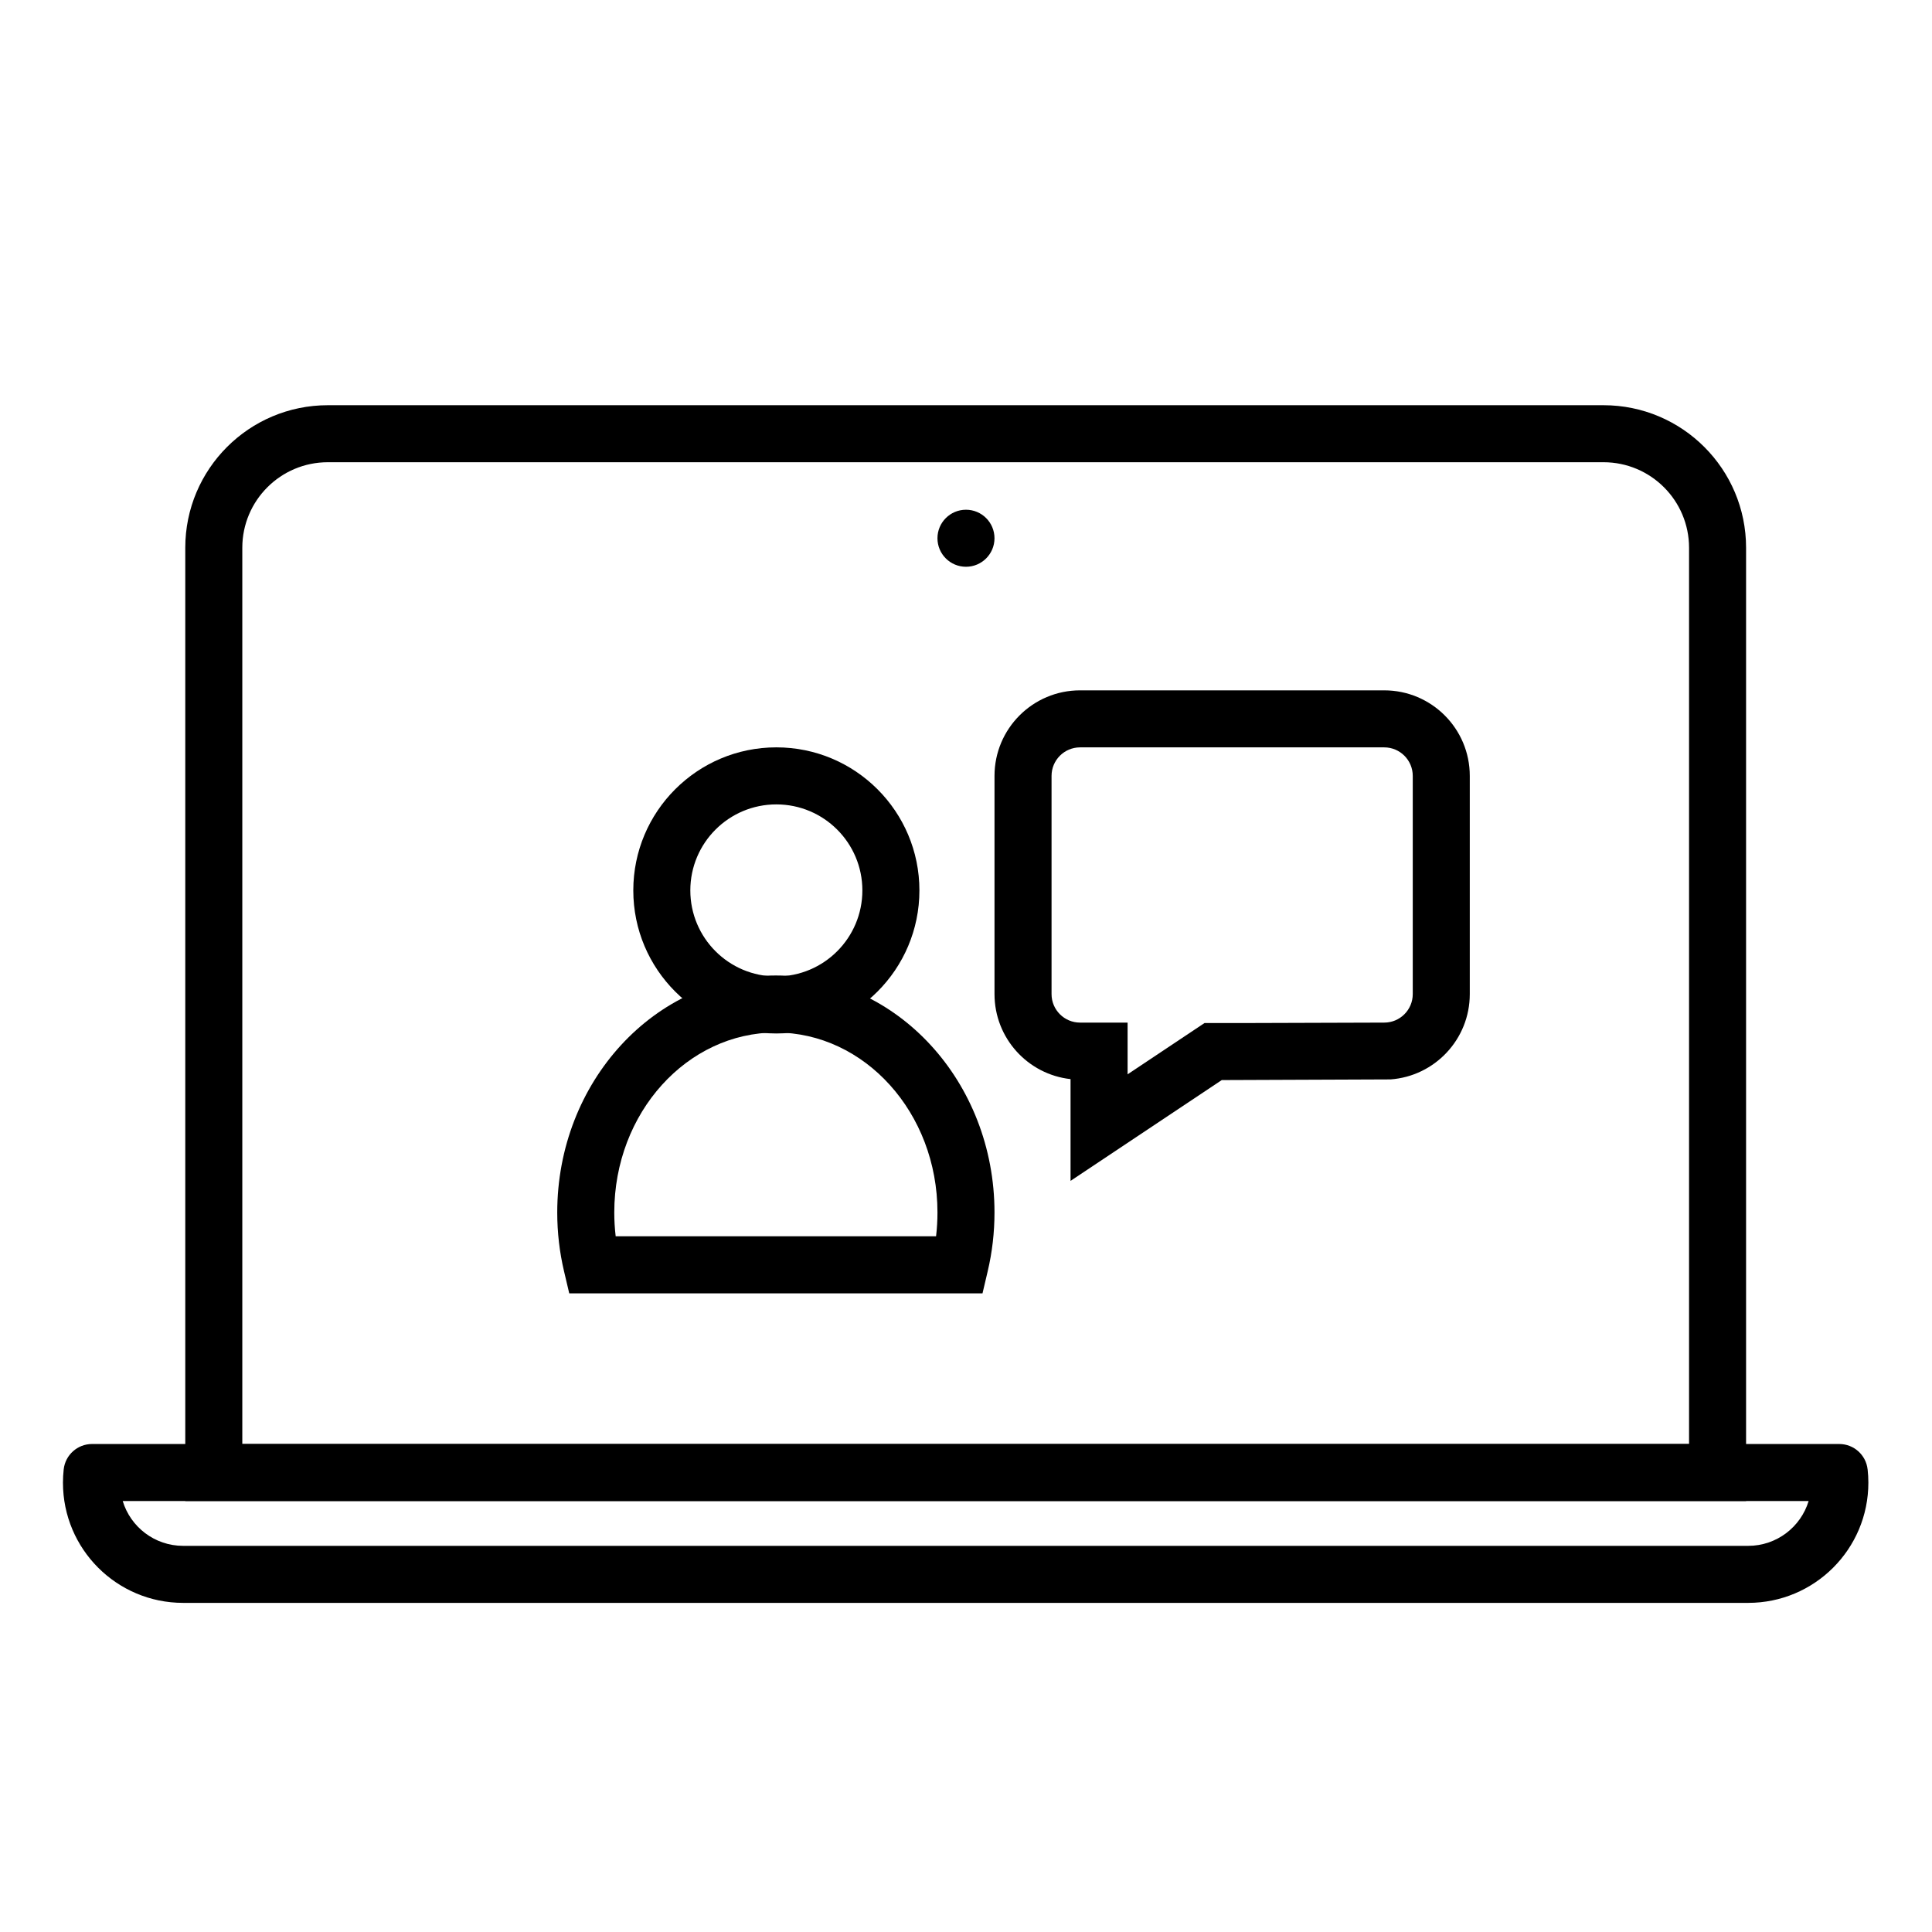 <?xml version="1.0" encoding="UTF-8"?>
<!-- Uploaded to: ICON Repo, www.svgrepo.com, Generator: ICON Repo Mixer Tools -->
<svg fill="#000000" width="800px" height="800px" version="1.1" viewBox="144 144 512 512" xmlns="http://www.w3.org/2000/svg">
 <g>
  <path d="m606.73 541.79h-413.63v-252.62c0-20.867 16.918-37.785 37.785-37.785h338.06c20.867 0 37.785 16.918 37.785 37.785zm-15.113-15.113v-237.51c0-12.52-10.152-22.672-22.672-22.672h-338.06c-12.52 0-22.672 10.152-22.672 22.672v237.51z"/>
  <path d="m176.52 541.79c2.082 6.871 8.465 11.875 16.016 11.875h414.75c7.555 0 13.938-5.004 16.02-11.875zm462.42-8.387c0.129 1.168 0.195 2.344 0.195 3.527 0 17.59-14.262 31.848-31.852 31.848h-414.75c-17.586 0-31.848-14.258-31.848-31.848 0-1.184 0.066-2.359 0.195-3.527 0.422-3.828 3.66-6.727 7.512-6.727h463.03c3.852 0 7.09 2.898 7.512 6.727z"/>
  <path d="m407.55 286.64c0 4.176-3.383 7.559-7.555 7.559-4.176 0-7.559-3.383-7.559-7.559 0-4.172 3.383-7.555 7.559-7.555 4.172 0 7.555 3.383 7.555 7.555" fill-rule="evenodd"/>
  <path d="m307.16 471.63h84.906c0.246-2.078 0.371-4.188 0.371-6.316 0-26.484-19.336-47.684-42.824-47.684-23.488 0-42.824 21.199-42.824 47.684 0 2.129 0.125 4.238 0.371 6.316zm-13.68 9.293c-1.195-5.062-1.805-10.293-1.805-15.609 0-34.535 25.777-62.801 57.938-62.801 32.16 0 57.938 28.266 57.938 62.801 0 5.316-0.609 10.547-1.805 15.609l-1.371 5.824h-109.52z"/>
  <path d="m349.74 417.88c-20.938 0-37.91-16.973-37.91-37.91s16.973-37.914 37.91-37.914 37.914 16.977 37.914 37.914-16.977 37.91-37.914 37.91zm0-15.113c12.594 0 22.797-10.207 22.797-22.797s-10.203-22.797-22.797-22.797c-12.59 0-22.797 10.207-22.797 22.797s10.207 22.797 22.797 22.797z"/>
  <path d="m467.78 430.23-40.074 26.715v-26.969c-11.336-1.254-20.152-10.863-20.152-22.531v-57.824c0-12.52 10.152-22.672 22.672-22.672h80.609c12.523 0 22.672 10.152 22.672 22.672v57.824c0 11.961-9.266 21.762-21.012 22.609zm43.055-15.23c4.176 0 7.559-3.383 7.559-7.555v-57.824c0-4.172-3.383-7.559-7.559-7.559h-80.609c-4.172 0-7.555 3.387-7.555 7.559v57.824c0 4.172 3.383 7.555 7.555 7.555h12.598v13.707l20.383-13.59h10.512z"/>
 </g>
</svg>